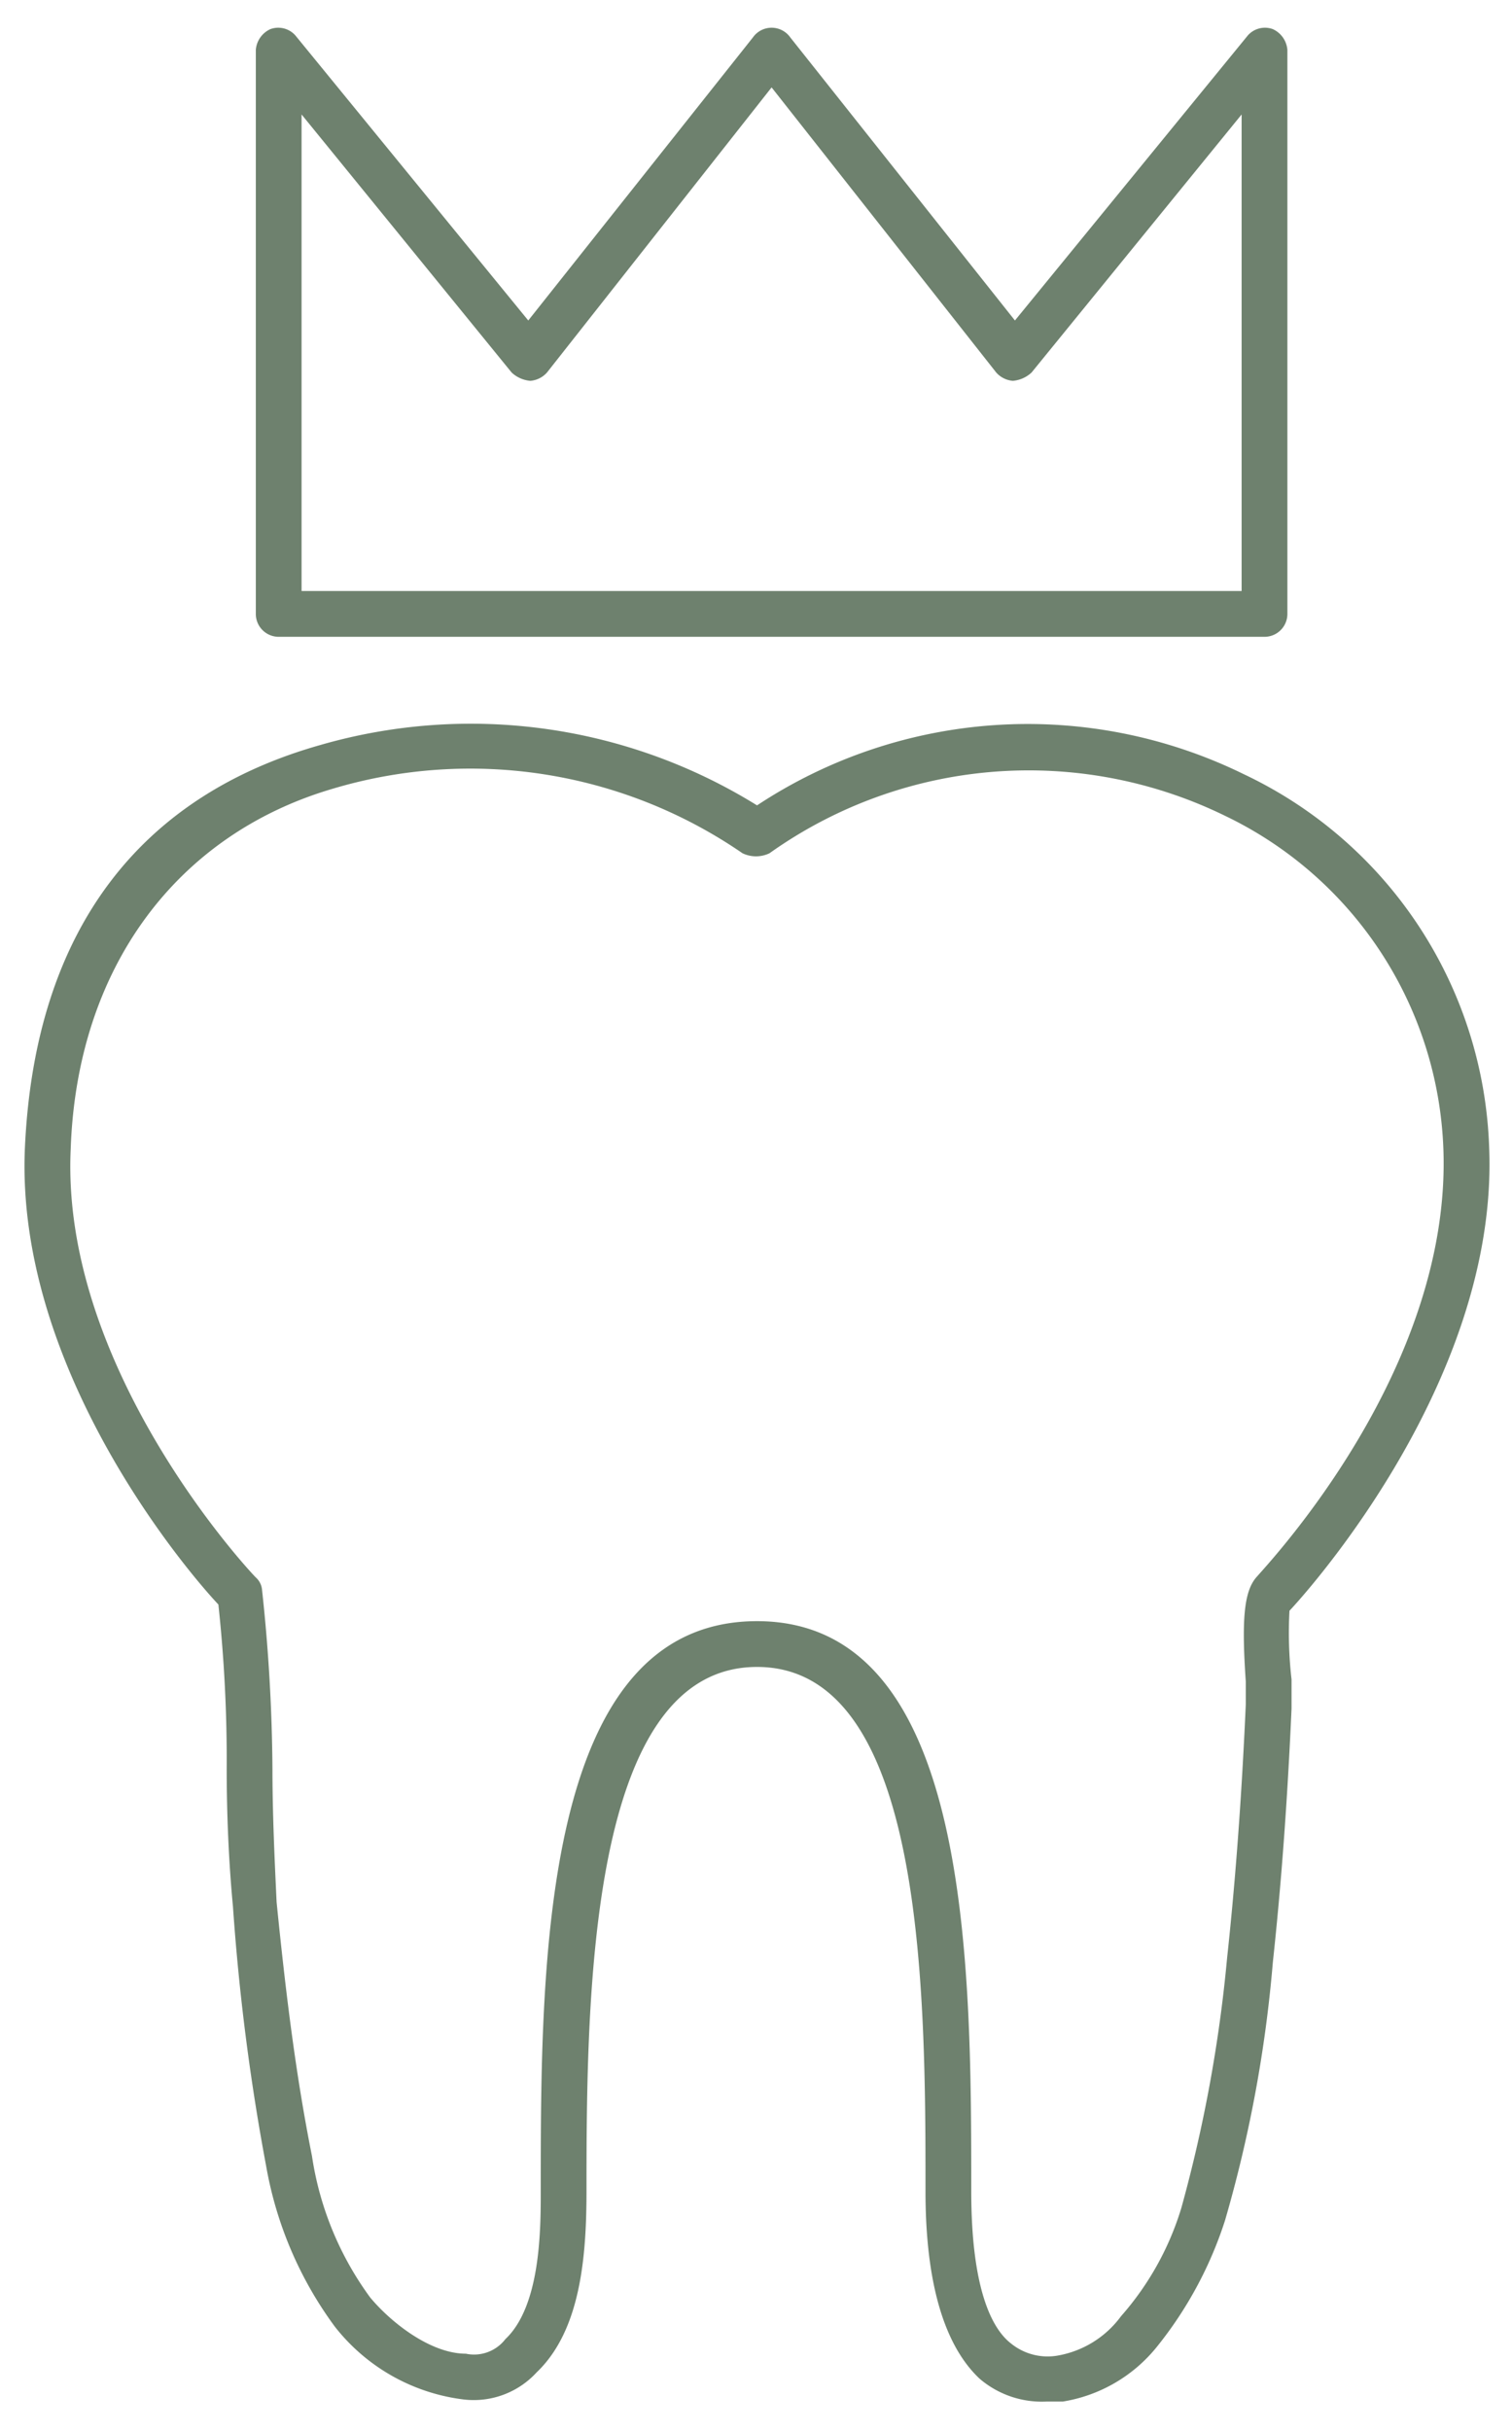 <svg xmlns="http://www.w3.org/2000/svg" id="b0038636-64be-48f1-b6a2-88549dbd4788" data-name="Crown A" viewBox="0 0 72.7 116.8"><defs><style>.e39034c1-1329-4516-b7b7-fea43ce4f59c{fill:#6e816e;}</style></defs><path class="e39034c1-1329-4516-b7b7-fea43ce4f59c" d="M50.3,115.4a4.6,4.6,0,0,1-3.2-1.1c-1.7-1.6-2.6-4.6-2.6-9,0-9.4,0-25.2-8.1-25.2s-8.2,15.8-8.2,25.2c0,3.2-.3,6.7-2.4,8.7a4.1,4.1,0,0,1-3.5,1.3,9.3,9.3,0,0,1-6.2-3.5,18.3,18.3,0,0,1-3.3-7.7,107.8,107.8,0,0,1-1.6-12.5c-.2-2.1-.3-4.4-.3-6.6a69.7,69.7,0,0,0-.4-7.9C8.9,75.4.7,65.7,1.2,55.1S6.9,38.2,15.4,35.8a26.1,26.1,0,0,1,21,2.9,23.6,23.6,0,0,1,23.4-1.5A20.6,20.6,0,0,1,71.6,55.1c.5,11.6-9.5,22.2-9.6,22.3a19.6,19.6,0,0,0,.1,3.3v1.4c-.2,4.5-.5,8.5-.9,12.2a63.2,63.2,0,0,1-2.3,12.4,18.9,18.9,0,0,1-3.3,6.1,7.3,7.3,0,0,1-4.5,2.6ZM36.4,77.9c10.3,0,10.3,16.5,10.3,27.4,0,4.7,1,6.6,1.9,7.3a2.8,2.8,0,0,0,2.2.6,4.8,4.8,0,0,0,3.1-1.9,14,14,0,0,0,2.9-5.2,68.6,68.6,0,0,0,2.2-12c.4-3.7.7-7.7.9-12.2V80.8c-.2-2.9-.1-4.3.5-5s9.4-10,9-20.6a18.5,18.5,0,0,0-10.5-16A21.5,21.5,0,0,0,37,41a1.5,1.5,0,0,1-1.3,0A23.1,23.1,0,0,0,16,37.9C8.5,40.1,3.7,46.5,3.4,55.2c-.5,10.5,8.5,20.2,8.9,20.6a.9.9,0,0,1,.3.6,84.3,84.3,0,0,1,.5,8.6c0,2.1.1,4.3.2,6.4.5,5,1,8.7,1.7,12.2a15.3,15.3,0,0,0,2.8,6.8c1,1.2,2.9,2.7,4.6,2.7a1.9,1.9,0,0,0,1.9-.7c1.7-1.6,1.7-5.3,1.7-7.1C26,94.4,26,77.9,36.4,77.9Z"></path><path class="e39034c1-1329-4516-b7b7-fea43ce4f59c" d="M60.8,30.6H13.4a1.1,1.1,0,0,1-1.1-1.1V2.4a1.2,1.2,0,0,1,.7-1,1.1,1.1,0,0,1,1.2.3L25.4,15.4,36.2,1.8a1.1,1.1,0,0,1,1.8,0L48.8,15.4,60,1.7a1.1,1.1,0,0,1,1.2-.3,1.2,1.2,0,0,1,.7,1V29.5A1.1,1.1,0,0,1,60.8,30.6ZM14.5,28.4H59.7V5.5L49.6,17.9a1.5,1.5,0,0,1-.9.4,1.2,1.2,0,0,1-.8-.4L37.1,4.2,26.3,17.9a1.2,1.2,0,0,1-.8.4,1.5,1.5,0,0,1-.9-.4L14.5,5.5Z"></path></svg>